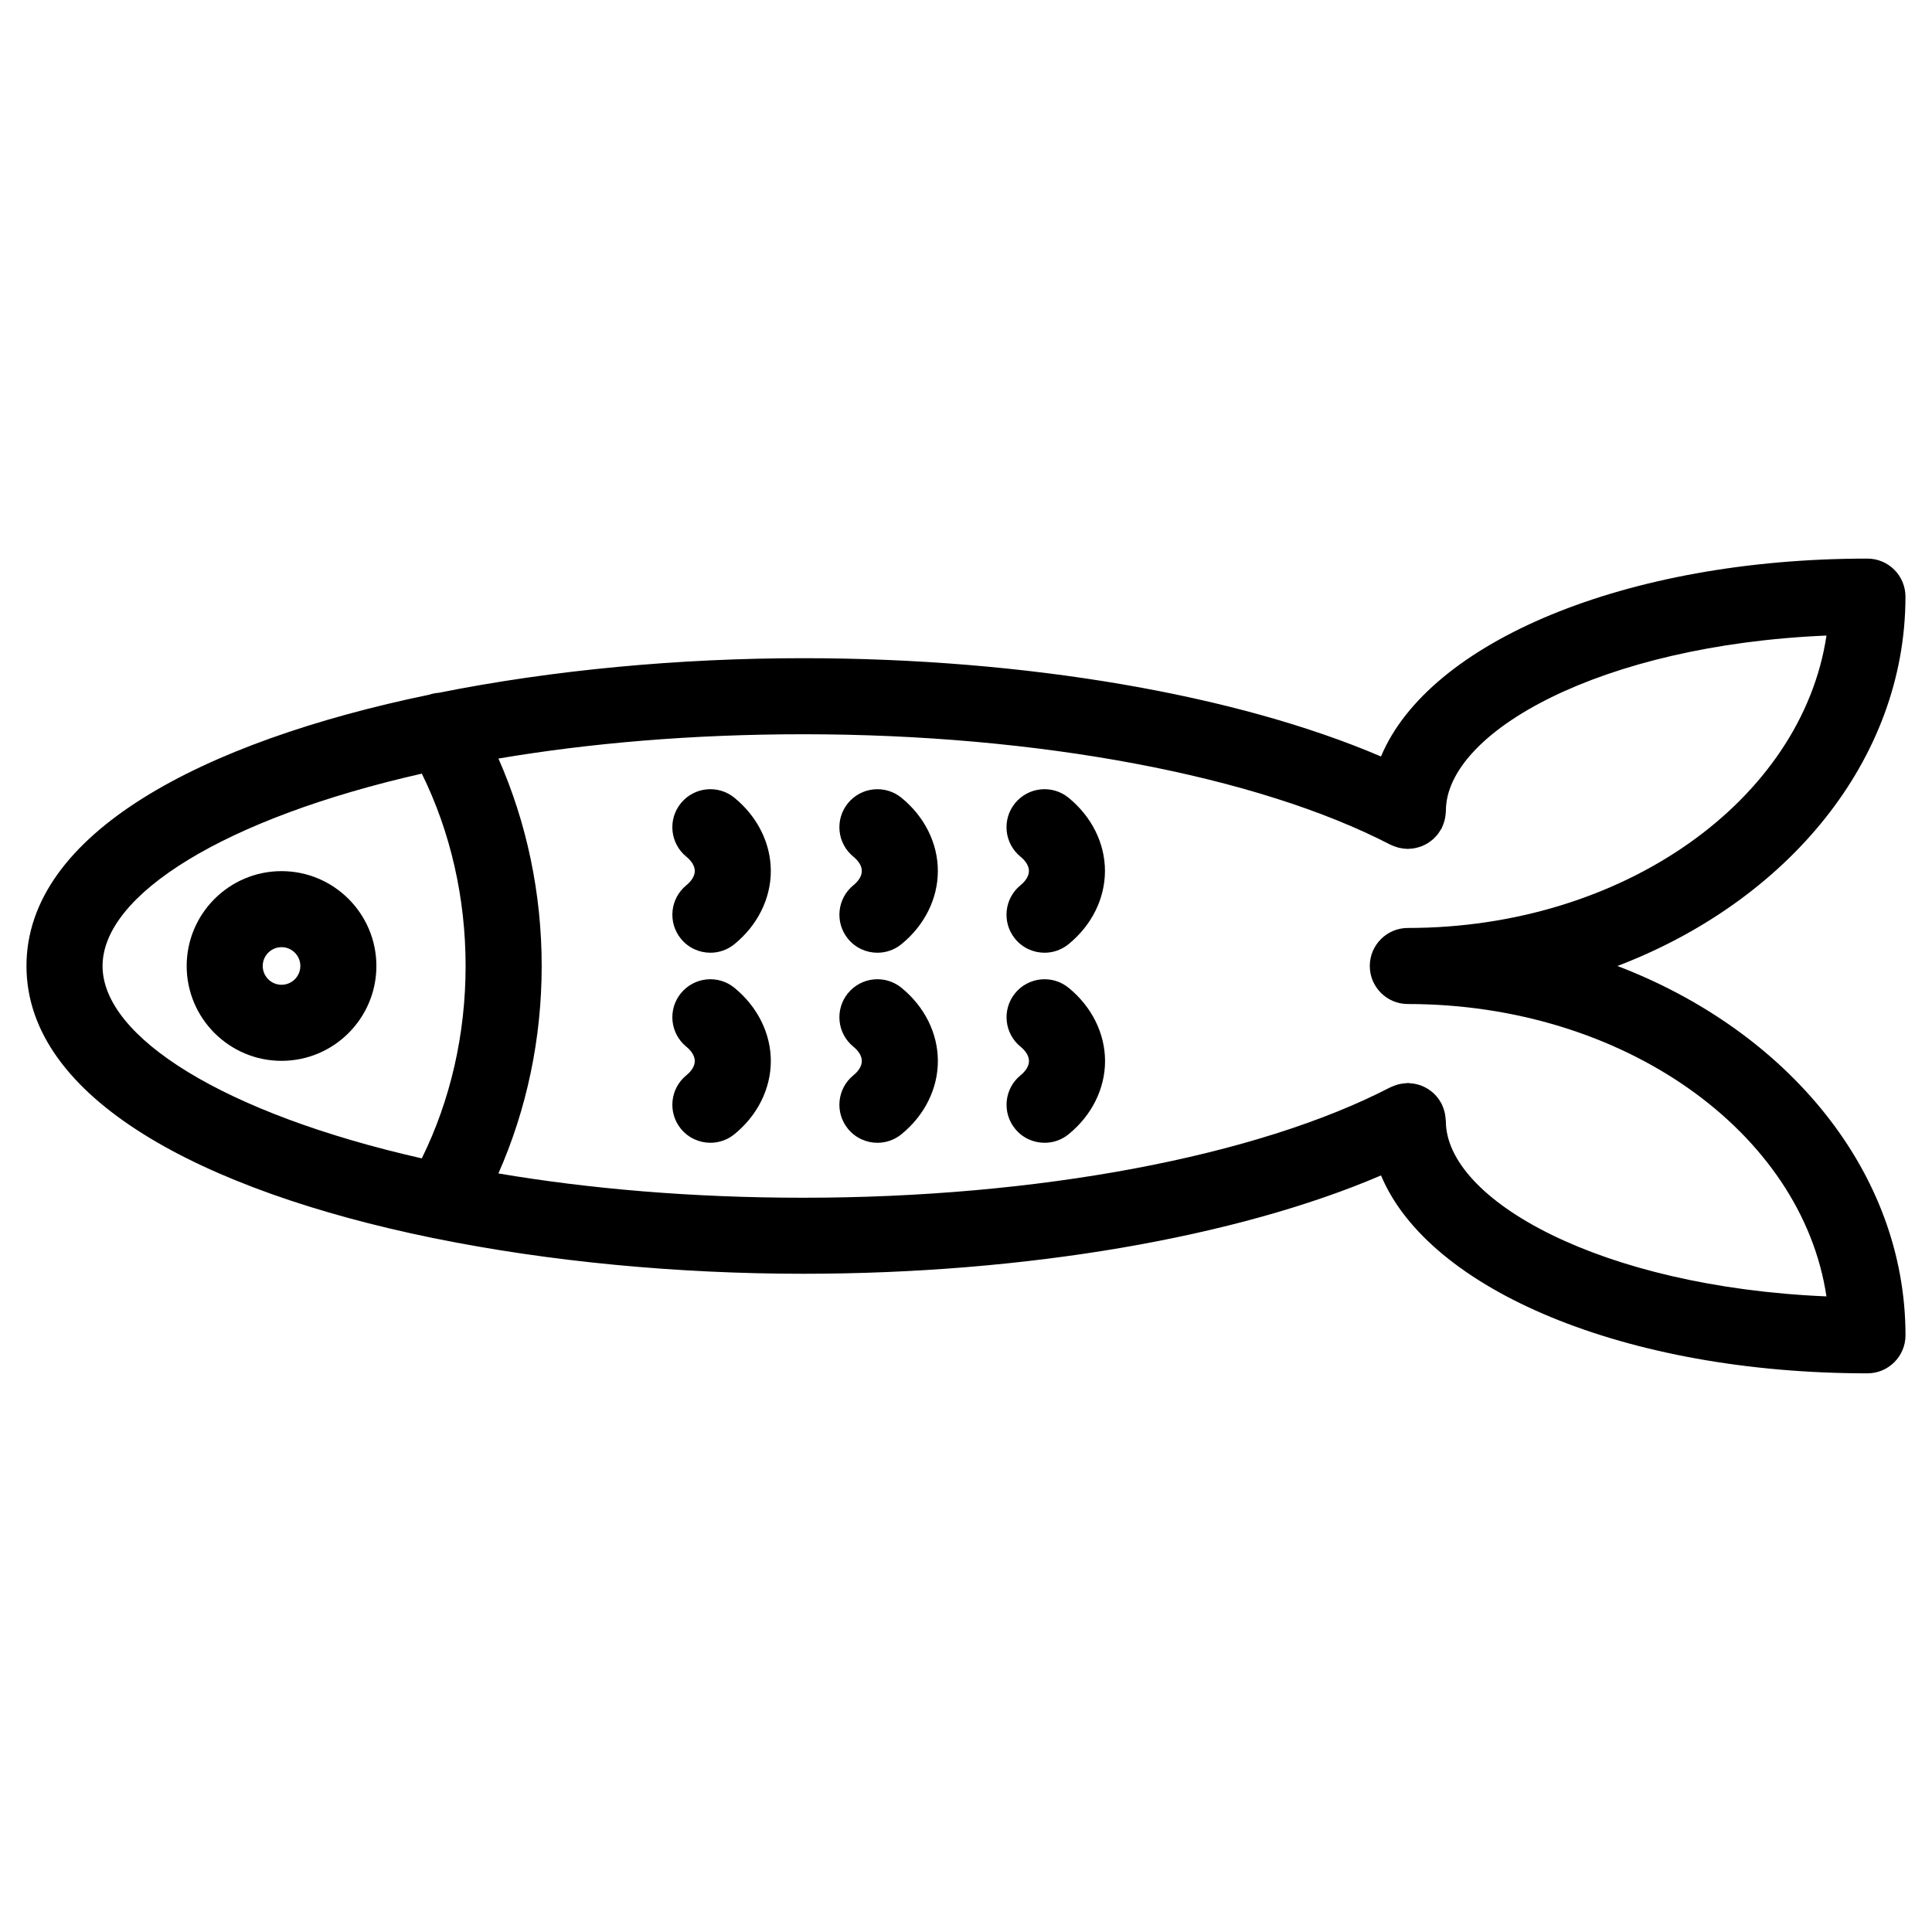 <?xml version="1.0" encoding="UTF-8"?>
<!-- Uploaded to: ICON Repo, www.svgrepo.com, Generator: ICON Repo Mixer Tools -->
<svg fill="#000000" width="800px" height="800px" version="1.1" viewBox="144 144 512 512" xmlns="http://www.w3.org/2000/svg">
 <g>
  <path d="m572.63 400c45.035-17.195 76.336-54.594 76.336-97.887 0-5.562-4.516-10.078-10.078-10.078-64.156 0-116.23 22.113-128.91 52.445-38.316-16.41-94.234-26.051-153.12-26.051-32.859 0-66.371 3.117-96.582 9.168-0.832 0.066-1.656 0.211-2.469 0.492-60.328 12.484-106.79 36.848-106.79 71.91 0 35.16 46.727 59.559 107.32 72.008 0.273 0.082 0.539 0.105 0.812 0.16 30.5 6.203 64.449 9.395 97.719 9.395 58.871 0 114.79-9.645 153.12-26.059 12.676 30.336 64.75 52.445 128.91 52.445 5.562 0 10.078-4.516 10.078-10.078-0.008-43.281-31.312-80.676-76.348-97.871zm-401.45 0c0-18.852 32.145-39.09 84.605-50.98 7.606 15.441 11.605 32.918 11.605 50.98s-4 35.539-11.613 50.98c-52.461-11.891-84.598-32.133-84.598-50.98zm355.98 41.094c0-0.18-0.047-0.348-0.055-0.523-0.012-0.215-0.039-0.434-0.066-0.656-0.055-0.465-0.125-0.918-0.246-1.359-0.039-0.16-0.102-0.324-0.145-0.484-0.156-0.5-0.344-0.977-0.57-1.438-0.031-0.059-0.039-0.117-0.07-0.172-0.047-0.086-0.105-0.145-0.145-0.227-0.246-0.449-0.523-0.875-0.836-1.281-0.105-0.141-0.227-0.281-0.336-0.414-0.309-0.352-0.629-0.684-0.977-0.992-0.152-0.125-0.309-0.258-0.457-0.371-0.352-0.277-0.727-0.523-1.113-0.75-0.172-0.105-0.348-0.195-0.523-0.289-0.395-0.203-0.797-0.371-1.215-0.523-0.207-0.07-0.414-0.133-0.625-0.191-0.395-0.105-0.789-0.195-1.203-0.262-0.273-0.039-0.539-0.066-0.816-0.082-0.227-0.016-0.438-0.07-0.664-0.07-0.152 0-0.301 0.039-0.453 0.047-0.301 0.016-0.598 0.055-0.906 0.098-0.363 0.051-0.727 0.105-1.074 0.191-0.281 0.07-0.551 0.16-0.828 0.258-0.363 0.121-0.715 0.258-1.059 0.418-0.109 0.055-0.23 0.082-0.344 0.137-35.328 18.324-93.477 29.258-155.56 29.258-29.664 0-56.863-2.394-80.797-6.438 7.5-16.961 11.473-35.695 11.473-54.977s-3.977-38.012-11.461-54.977c23.93-4.047 51.125-6.438 80.789-6.438 62.098 0 120.25 10.938 155.57 29.262 0.109 0.059 0.23 0.086 0.344 0.137 0.316 0.152 0.656 0.277 0.988 0.395 0.316 0.105 0.625 0.211 0.941 0.293 0.297 0.07 0.59 0.117 0.898 0.16 0.371 0.055 0.746 0.102 1.125 0.109 0.117 0 0.23 0.035 0.348 0.035 0.176 0 0.336-0.039 0.516-0.051 0.371-0.02 0.734-0.051 1.102-0.109 0.312-0.051 0.613-0.117 0.922-0.203 0.316-0.082 0.625-0.176 0.934-0.289 0.316-0.117 0.613-0.246 0.918-0.387 0.289-0.137 0.559-0.289 0.832-0.453 0.281-0.172 0.543-0.352 0.805-0.551 0.262-0.191 0.508-0.398 0.746-0.613 0.246-0.223 0.473-0.457 0.695-0.707 0.211-0.23 0.414-0.473 0.598-0.73 0.215-0.293 0.406-0.59 0.59-0.902 0.098-0.156 0.211-0.289 0.297-0.449 0.059-0.109 0.086-0.23 0.137-0.344 0.152-0.324 0.277-0.66 0.398-1.004 0.105-0.309 0.207-0.609 0.281-0.918 0.074-0.301 0.121-0.609 0.168-0.926 0.055-0.363 0.102-0.727 0.109-1.09 0.004-0.121 0.035-0.238 0.035-0.363 0-20.852 40.902-43.926 100.86-46.457-6.547 43.582-53.789 77.492-110.95 77.492-5.562 0-10.078 4.516-10.078 10.078s4.516 10.078 10.078 10.078c57.164 0 104.41 33.91 110.94 77.48-59.957-2.531-100.86-25.605-100.86-46.465z"/>
  <path d="m218.61 374.86c-13.859 0-25.137 11.273-25.137 25.137 0 13.859 11.273 25.137 25.137 25.137 13.859 0 25.137-11.273 25.137-25.137 0-13.859-11.277-25.137-25.137-25.137zm0 30.117c-2.746 0-4.984-2.231-4.984-4.984 0-2.746 2.238-4.984 4.984-4.984 2.746 0 4.984 2.231 4.984 4.984s-2.238 4.984-4.984 4.984z"/>
  <path d="m338.62 355.41c-4.301-3.512-10.656-2.875-14.176 1.441-3.516 4.309-2.871 10.66 1.441 14.176 1.441 1.176 2.238 2.519 2.238 3.789 0 1.266-0.797 2.609-2.231 3.785-4.312 3.516-4.957 9.863-1.445 14.176 1.996 2.445 4.891 3.707 7.812 3.707 2.238 0 4.492-0.742 6.363-2.266 6.133-5.004 9.652-12.07 9.652-19.402-0.008-7.328-3.519-14.398-9.656-19.406z"/>
  <path d="m382.89 355.41c-4.309-3.508-10.656-2.867-14.176 1.445-3.516 4.312-2.871 10.66 1.445 14.176 1.441 1.176 2.238 2.519 2.231 3.785 0 1.266-0.789 2.613-2.231 3.785-4.312 3.516-4.957 9.863-1.445 14.176 1.996 2.445 4.891 3.707 7.812 3.707 2.238 0 4.492-0.742 6.363-2.266 6.137-5.004 9.652-12.07 9.652-19.406 0.004-7.32-3.516-14.395-9.652-19.402z"/>
  <path d="m414.44 378.6c-4.312 3.516-4.957 9.863-1.441 14.176 1.996 2.445 4.891 3.707 7.812 3.707 2.238 0 4.492-0.742 6.363-2.266 6.137-4.996 9.648-12.07 9.652-19.402 0-7.332-3.516-14.402-9.648-19.406-4.312-3.516-10.656-2.871-14.176 1.441-3.516 4.312-2.871 10.66 1.438 14.176 1.441 1.176 2.238 2.519 2.238 3.789-0.004 1.266-0.801 2.613-2.238 3.785z"/>
  <path d="m338.63 405.78c-4.309-3.523-10.656-2.871-14.176 1.426-3.523 4.309-2.883 10.656 1.426 14.176 1.445 1.18 2.242 2.535 2.242 3.805 0 1.27-0.797 2.609-2.231 3.777-4.312 3.516-4.961 9.863-1.449 14.176 1.996 2.438 4.891 3.707 7.82 3.707 2.238 0 4.488-0.742 6.359-2.262 6.133-4.992 9.652-12.062 9.656-19.387 0-7.32-3.512-14.398-9.648-19.418z"/>
  <path d="m382.89 405.77c-4.309-3.508-10.656-2.867-14.176 1.445-3.516 4.312-2.867 10.66 1.445 14.176 1.441 1.168 2.238 2.519 2.231 3.789 0 1.27-0.789 2.613-2.231 3.785-4.312 3.512-4.961 9.859-1.449 14.172 1.996 2.445 4.891 3.715 7.82 3.715 2.238 0 4.488-0.742 6.359-2.262 6.137-4.996 9.656-12.07 9.656-19.406 0-7.34-3.516-14.414-9.656-19.414z"/>
  <path d="m427.18 405.77c-4.301-3.508-10.652-2.863-14.172 1.449-3.512 4.312-2.863 10.66 1.449 14.172 1.441 1.176 2.231 2.519 2.231 3.789 0 1.27-0.789 2.609-2.231 3.785-4.312 3.512-4.961 9.859-1.449 14.172 1.988 2.445 4.891 3.715 7.82 3.715 2.238 0 4.488-0.734 6.359-2.262 6.141-4.992 9.664-12.07 9.664-19.406-0.012-7.34-3.531-14.414-9.672-19.414z"/>
 </g>
</svg>